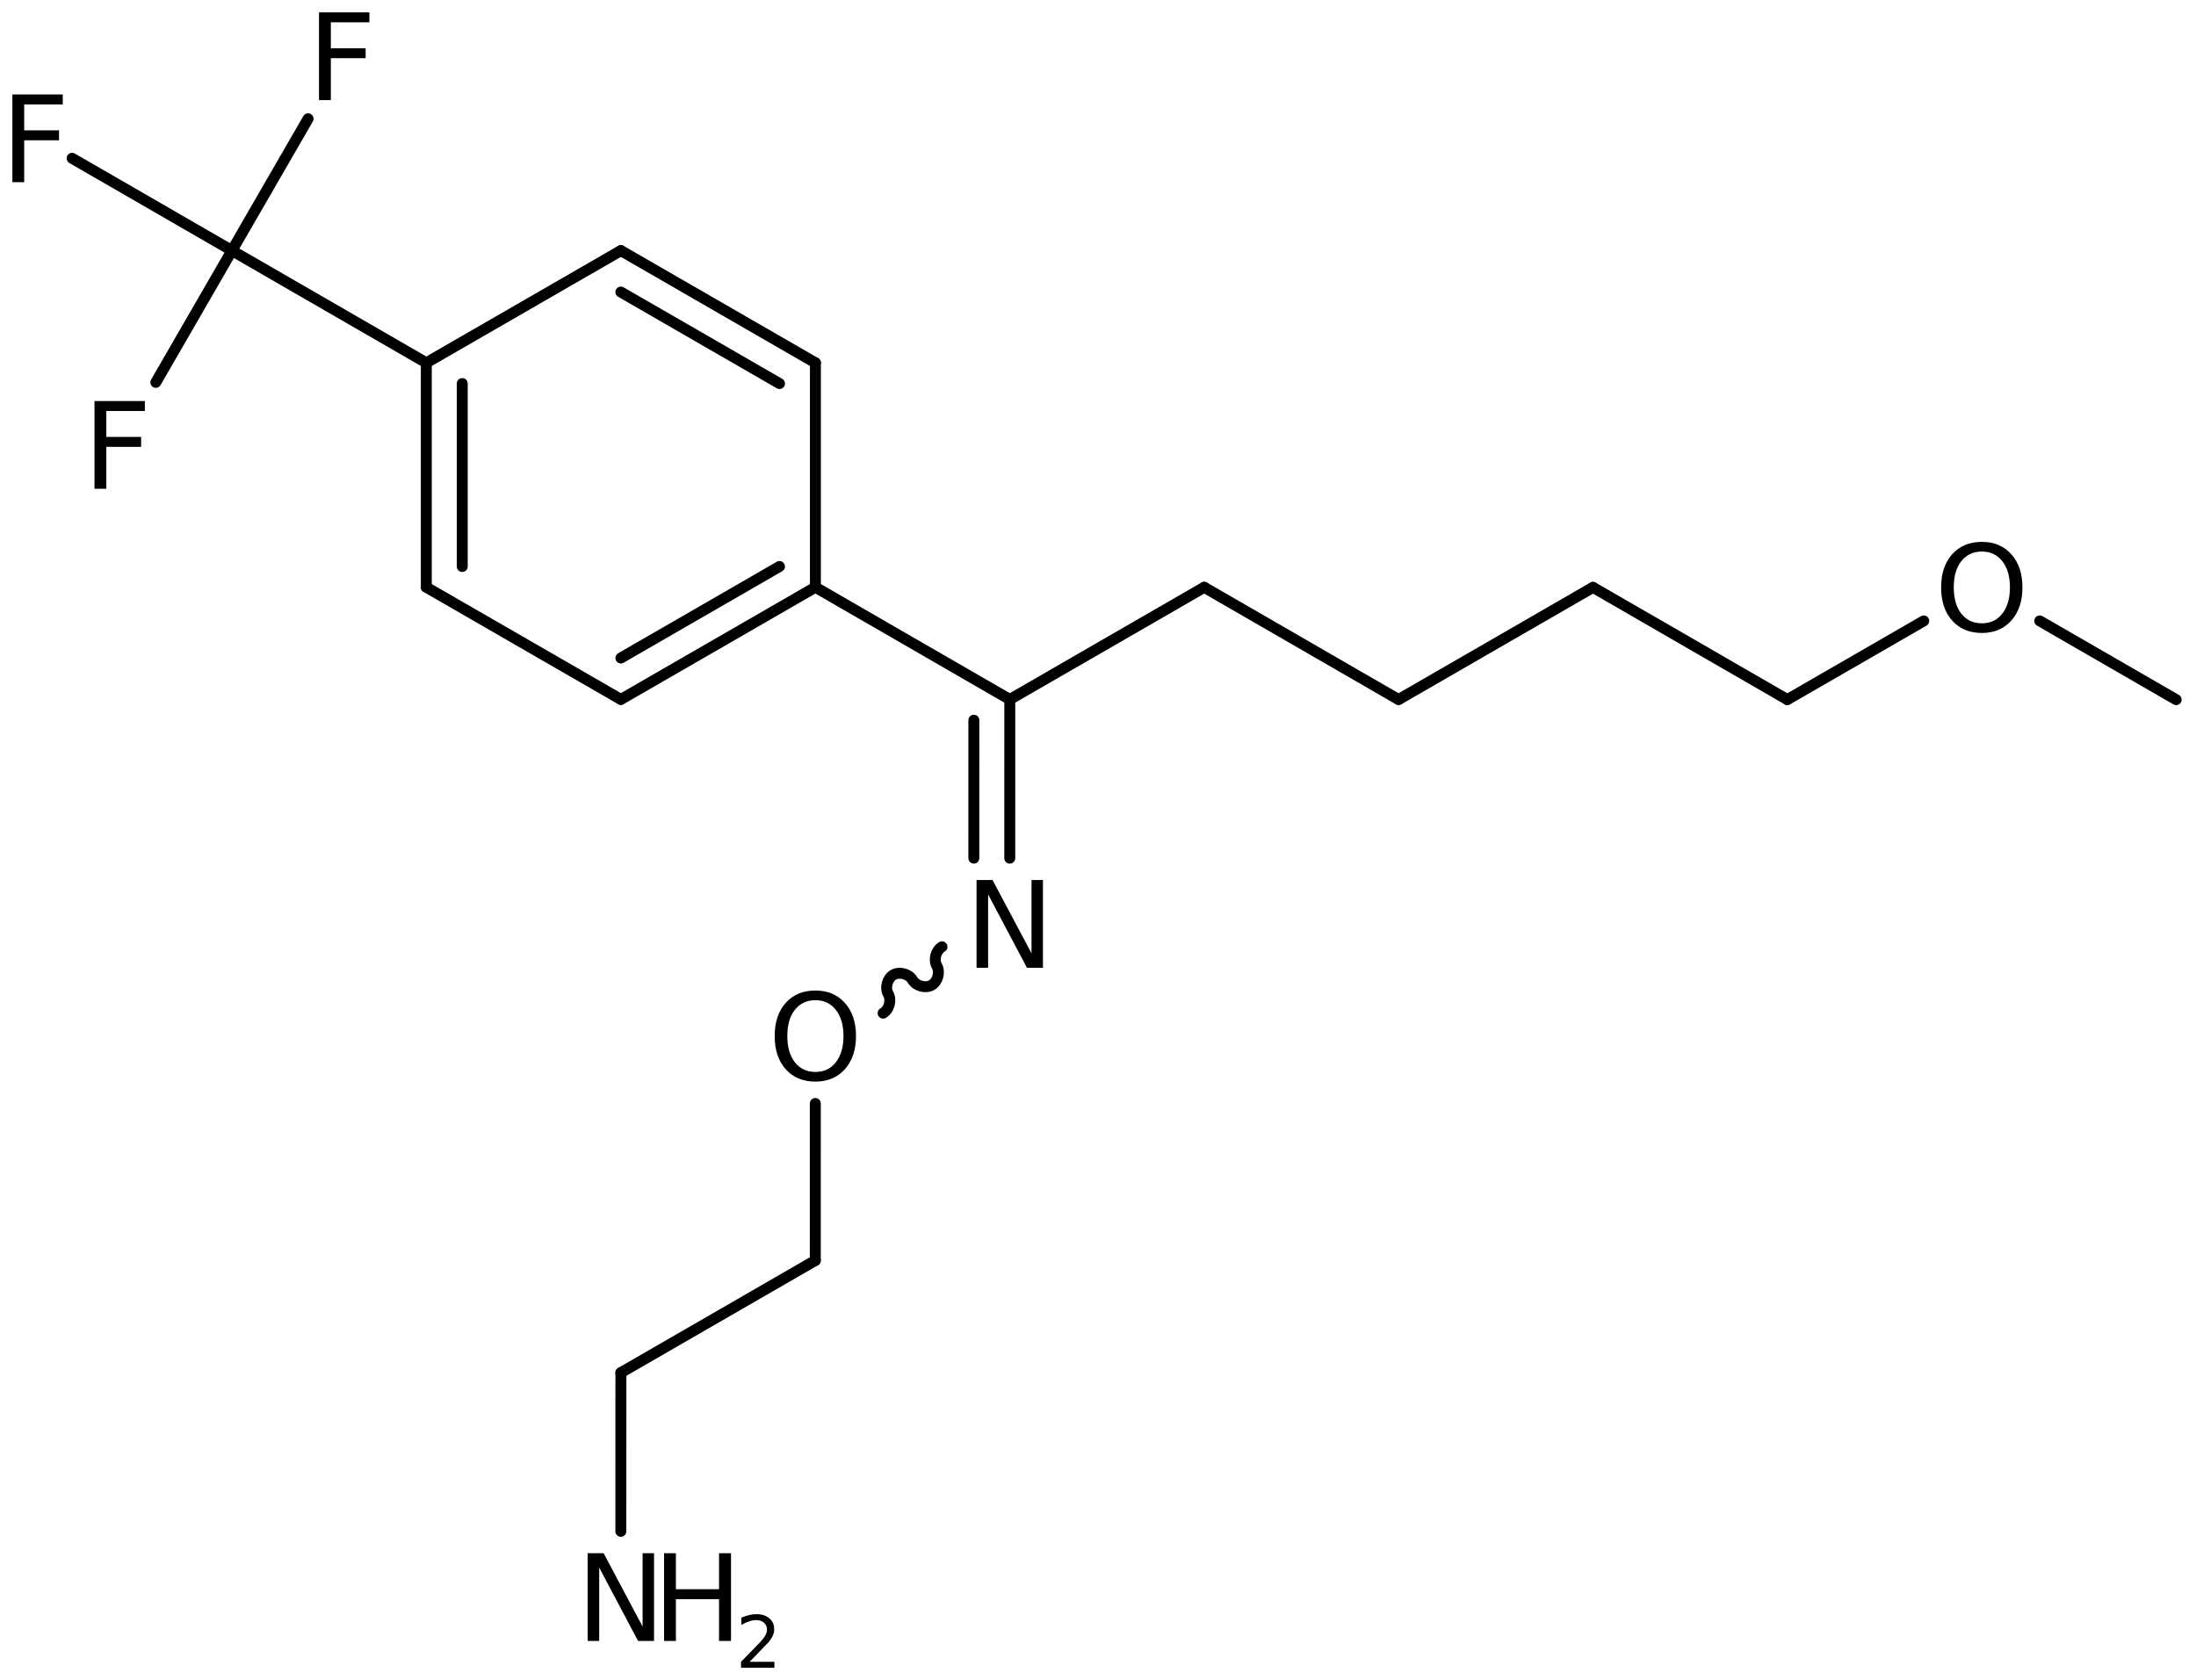 <?xml version='1.0' encoding='UTF-8'?>
<!DOCTYPE svg PUBLIC "-//W3C//DTD SVG 1.1//EN" "http://www.w3.org/Graphics/SVG/1.1/DTD/svg11.dtd">
<svg version='1.2' xmlns='http://www.w3.org/2000/svg' xmlns:xlink='http://www.w3.org/1999/xlink' width='99.396mm' height='76.063mm' viewBox='0 0 99.396 76.063'>
  <desc>Generated by the Chemistry Development Kit (http://github.com/cdk)</desc>
  <g stroke-linecap='round' stroke-linejoin='round' stroke='#000000' stroke-width='.495' fill='#000000'>
    <rect x='.0' y='.0' width='100.0' height='77.0' fill='#FFFFFF' stroke='none'/>
    <g id='mol1' class='mol'>
      <line id='mol1bnd1' class='bond' x1='98.498' y1='31.675' x2='92.323' y2='28.109'/>
      <line id='mol1bnd2' class='bond' x1='87.073' y1='28.11' x2='80.9' y2='31.672'/>
      <line id='mol1bnd3' class='bond' x1='80.9' y1='31.672' x2='72.102' y2='26.591'/>
      <line id='mol1bnd4' class='bond' x1='72.102' y1='26.591' x2='63.303' y2='31.67'/>
      <line id='mol1bnd5' class='bond' x1='63.303' y1='31.67' x2='54.505' y2='26.588'/>
      <line id='mol1bnd6' class='bond' x1='54.505' y1='26.588' x2='45.705' y2='31.667'/>
      <g id='mol1bnd7' class='bond'>
        <line x1='45.704' y1='38.851' x2='45.705' y2='31.667'/>
        <line x1='44.078' y1='38.85' x2='44.079' y2='32.605'/>
      </g>
      <path id='mol1bnd8' class='bond' d='M42.636 42.864c-.275 .159 -.391 .592 -.232 .867c.158 .275 .042 .709 -.233 .868c-.275 .158 -.709 .042 -.867 -.233c-.159 -.275 -.593 -.391 -.868 -.233c-.275 .159 -.391 .593 -.232 .868c.158 .275 .042 .709 -.233 .867' fill='none' stroke='#000000' stroke-width='.495'/>
      <line id='mol1bnd9' class='bond' x1='36.903' y1='49.957' x2='36.902' y2='57.065'/>
      <line id='mol1bnd10' class='bond' x1='36.902' y1='57.065' x2='28.103' y2='62.144'/>
      <line id='mol1bnd11' class='bond' x1='28.103' y1='62.144' x2='28.101' y2='69.328'/>
      <line id='mol1bnd12' class='bond' x1='45.705' y1='31.667' x2='36.907' y2='26.585'/>
      <g id='mol1bnd13' class='bond'>
        <line x1='28.102' y1='31.665' x2='36.907' y2='26.585'/>
        <line x1='28.102' y1='29.789' x2='35.282' y2='25.646'/>
      </g>
      <line id='mol1bnd14' class='bond' x1='28.102' y1='31.665' x2='19.296' y2='26.585'/>
      <g id='mol1bnd15' class='bond'>
        <line x1='19.296' y1='16.425' x2='19.296' y2='26.585'/>
        <line x1='20.922' y1='17.364' x2='20.922' y2='25.646'/>
      </g>
      <line id='mol1bnd16' class='bond' x1='19.296' y1='16.425' x2='28.102' y2='11.345'/>
      <g id='mol1bnd17' class='bond'>
        <line x1='36.907' y1='16.425' x2='28.102' y2='11.345'/>
        <line x1='35.282' y1='17.364' x2='28.102' y2='13.222'/>
      </g>
      <line id='mol1bnd18' class='bond' x1='36.907' y1='26.585' x2='36.907' y2='16.425'/>
      <line id='mol1bnd19' class='bond' x1='19.296' y1='16.425' x2='10.498' y2='11.344'/>
      <line id='mol1bnd20' class='bond' x1='10.498' y1='11.344' x2='13.944' y2='5.378'/>
      <line id='mol1bnd21' class='bond' x1='10.498' y1='11.344' x2='3.263' y2='7.165'/>
      <line id='mol1bnd22' class='bond' x1='10.498' y1='11.344' x2='7.053' y2='17.31'/>
      <path id='mol1atm2' class='atom' d='M89.703 24.97q-.584 -.0 -.931 .438q-.34 .432 -.34 1.186q-.0 .748 .34 1.186q.347 .438 .931 .438q.584 -.0 .925 -.438q.346 -.438 .346 -1.186q.0 -.754 -.346 -1.186q-.341 -.438 -.925 -.438zM89.703 24.532q.833 -.0 1.332 .559q.505 .56 .505 1.503q-.0 .936 -.505 1.502q-.499 .56 -1.332 .56q-.839 -.0 -1.344 -.56q-.499 -.559 -.499 -1.502q.0 -.943 .499 -1.503q.505 -.559 1.344 -.559z' stroke='none'/>
      <path id='mol1atm8' class='atom' d='M44.201 39.841h.724l1.764 3.321v-3.321h.517v3.972h-.724l-1.758 -3.321v3.321h-.523v-3.972z' stroke='none'/>
      <path id='mol1atm9' class='atom' d='M36.907 45.281q-.584 .0 -.931 .438q-.34 .432 -.34 1.186q-.0 .748 .34 1.186q.347 .438 .931 .438q.584 .0 .924 -.438q.347 -.438 .347 -1.186q.0 -.754 -.347 -1.186q-.34 -.438 -.924 -.438zM36.907 44.843q.833 .0 1.332 .56q.505 .56 .505 1.502q-.0 .937 -.505 1.503q-.499 .559 -1.332 .559q-.839 .0 -1.344 -.559q-.499 -.56 -.499 -1.503q-.0 -.942 .499 -1.502q.505 -.56 1.344 -.56z' stroke='none'/>
      <g id='mol1atm12' class='atom'>
        <path d='M26.599 70.318h.723l1.764 3.321v-3.321h.517v3.972h-.723l-1.758 -3.321v3.321h-.523v-3.972z' stroke='none'/>
        <path d='M30.058 70.318h.535v1.63h1.952v-1.63h.542v3.972h-.542v-1.892h-1.952v1.892h-.535v-3.972z' stroke='none'/>
        <path d='M33.928 75.233h1.124v.27h-1.511v-.27q.183 -.19 .5 -.511q.318 -.321 .398 -.412q.153 -.175 .215 -.296q.062 -.12 .062 -.237q.0 -.19 -.135 -.31q-.131 -.121 -.347 -.121q-.149 .0 -.317 .055q-.168 .051 -.361 .161v-.329q.193 -.076 .361 -.116q.171 -.041 .314 -.041q.368 .0 .587 .186q.223 .183 .223 .493q-.0 .15 -.055 .281q-.055 .132 -.2 .31q-.041 .044 -.256 .267q-.212 .222 -.602 .62z' stroke='none'/>
      </g>
      <path id='mol1atm20' class='atom' d='M14.439 .56h2.281v.45h-1.745v1.174h1.575v.45h-1.575v1.898h-.536v-3.972z' stroke='none'/>
      <path id='mol1atm21' class='atom' d='M.56 4.277h2.281v.45h-1.746v1.174h1.576v.45h-1.576v1.897h-.535v-3.971z' stroke='none'/>
      <path id='mol1atm22' class='atom' d='M4.277 18.156h2.28v.45h-1.745v1.174h1.575v.45h-1.575v1.898h-.535v-3.972z' stroke='none'/>
    </g>
  </g>
</svg>

